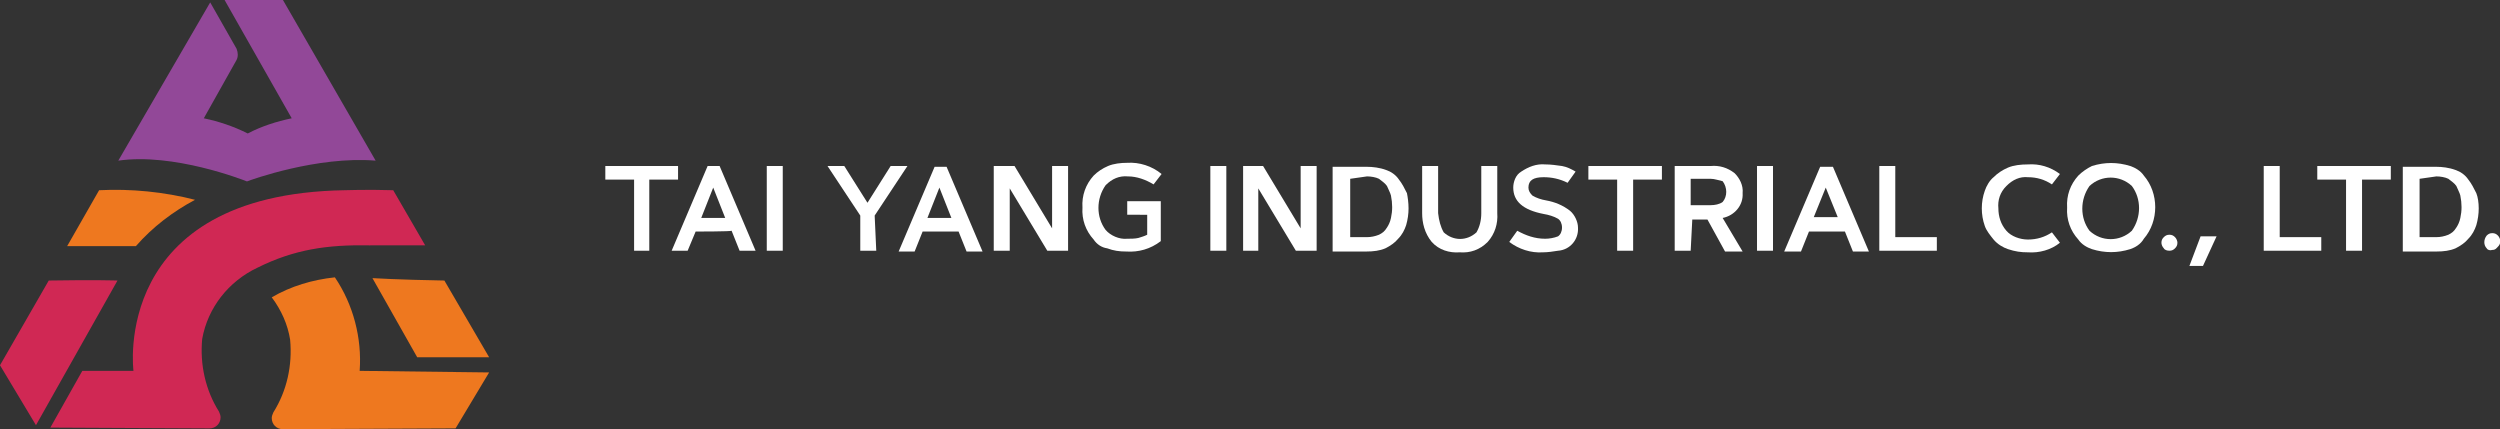 <svg xmlns="http://www.w3.org/2000/svg" xmlns:xlink="http://www.w3.org/1999/xlink" id="Group_7789" x="0px" y="0px" viewBox="0 0 312.8 53.7" style="enable-background:new 0 0 312.8 53.7;" xml:space="preserve"><rect x="0" y="0" width="312.8" height="53.7" fill="#333333" stroke="none"/><style type="text/css">	.st0{fill:#FFFFFF;}	.st1{fill:#D02854;}	.st2{fill:#EE781F;}	.st3{fill:#924898;}</style><g id="Group_12" transform="translate(91.038 40.271)">	<g id="Group_11">		<path id="Path_71" class="st0" d="M-15.4-19.5h9.2v1.7h-3.6v8.9h-1.9v-8.9h-3.6V-19.5z"></path>		<path id="Path_72" class="st0" d="M-4-11.3L-5-8.9h-2l4.5-10.6H-1L3.5-8.9h-2l-1-2.5C0.5-11.3-4-11.3-4-11.3z M-1.8-16.8L-3.3-13   h3L-1.8-16.8z"></path>		<path id="Path_73" class="st0" d="M4.9-8.9v-10.6h2v10.6L4.9-8.9z"></path>		<path id="Path_74" class="st0" d="M18.6-8.9h-2v-4.4l-4.1-6.2h2.1l2.9,4.6l2.9-4.6h2.1l-4.1,6.2L18.6-8.9z"></path>		<path id="Path_75" class="st0" d="M24.4-11.3l-1,2.5h-2l4.5-10.6h1.5l4.5,10.6h-2l-1-2.5C28.9-11.3,24.4-11.3,24.4-11.3z    M26.5-16.8L25-13h3L26.5-16.8z"></path>		<path id="Path_76" class="st0" d="M33.3-8.9v-10.6h2.6l4.7,7.8v-7.8h2v10.6H40l-4.7-7.8v7.8H33.3z"></path>		<path id="Path_77" class="st0" d="M45.8-10.3c-1-1.1-1.5-2.5-1.4-4c-0.1-1.5,0.4-2.9,1.4-4c0.5-0.5,1.1-0.9,1.8-1.2   c0.7-0.3,1.6-0.4,2.4-0.4c1.5-0.1,3.1,0.4,4.3,1.4l-1,1.3c-1-0.6-2.1-1-3.2-1c-1.1-0.1-2,0.3-2.8,1.1c-1.2,1.7-1.2,4,0,5.6   c0.6,0.7,1.7,1.2,2.7,1.1c0.4,0,1,0,1.4-0.1c0.3-0.1,0.7-0.2,1.1-0.4v-2.5H50v-1.7h4.2v5c-1.3,1-2.8,1.4-4.3,1.3   c-0.9,0-1.6-0.1-2.4-0.4C46.8-9.3,46.2-9.7,45.8-10.3z"></path>		<path id="Path_78" class="st0" d="M60.4-8.9v-10.6h2v10.6L60.4-8.9z"></path>		<path id="Path_79" class="st0" d="M64.5-8.9v-10.6H67l4.7,7.8v-7.8h2v10.6h-2.6l-4.7-7.8v7.8H64.5z"></path>		<path id="Path_80" class="st0" d="M85.2-14.2c0,0.7-0.1,1.4-0.3,2.1c-0.2,0.6-0.5,1.2-1,1.7c-0.4,0.5-1,0.9-1.6,1.2   c-0.7,0.3-1.5,0.4-2.4,0.4h-4.2v-10.6H80c0.7,0,1.6,0.1,2.4,0.4c0.6,0.2,1.2,0.6,1.6,1.2c0.4,0.5,0.7,1.1,1,1.7   C85.1-15.6,85.2-14.9,85.2-14.2z M77.9-17.9v7.3H80c0.5,0,1-0.1,1.5-0.3c0.4-0.2,0.7-0.4,1-0.9c0.2-0.3,0.4-0.7,0.5-1.2   c0.2-0.9,0.2-1.8,0-2.8c-0.1-0.4-0.3-0.7-0.5-1.2c-0.2-0.3-0.6-0.6-1-0.9c-0.4-0.2-1-0.3-1.5-0.3L77.9-17.9z"></path>		<path id="Path_81" class="st0" d="M89.6-11.2c1.2,1.1,2.9,1.1,4.1,0c0.4-0.7,0.6-1.5,0.6-2.4v-5.9h2v5.9c0.1,1.3-0.3,2.6-1.2,3.6   c-1,1-2.2,1.4-3.5,1.3c-1.3,0.1-2.6-0.3-3.5-1.3c-0.9-1.1-1.2-2.4-1.2-3.6v-5.9h2v5.9C89-12.7,89.2-11.9,89.6-11.2z"></path>		<path id="Path_82" class="st0" d="M102.1-18.1c-1.3,0-1.9,0.4-1.9,1.3c0,0.4,0.2,0.7,0.5,1c0.5,0.3,1.1,0.5,1.7,0.6   c1.1,0.2,2.1,0.6,3,1.3c0.6,0.5,1,1.4,1,2.1c0.1,1.5-1,2.8-2.5,2.9c-0.6,0.1-1.3,0.2-1.9,0.2c-1.5,0.1-3-0.4-4.2-1.3l1-1.4   c1.1,0.6,2.2,1,3.5,1c0.5,0,1.1-0.1,1.6-0.3c0.3-0.2,0.5-0.6,0.5-1.1s-0.2-0.9-0.5-1.1c-0.5-0.3-1.2-0.5-1.8-0.6   c-2.6-0.5-3.8-1.6-3.8-3.3c0-0.7,0.3-1.6,1-2c0.9-0.6,1.9-1,3-0.9c0.7,0,1.4,0.1,2.1,0.2c0.6,0.1,1.2,0.4,1.7,0.7l-1,1.4   C104.1-17.9,103.1-18.1,102.1-18.1z"></path>		<path id="Path_83" class="st0" d="M107.7-19.5h9.2v1.7h-3.6v8.9h-2v-8.9h-3.6L107.7-19.5z"></path>		<path id="Path_84" class="st0" d="M120.5-8.9h-2v-10.6h4.5c1.1-0.1,2.1,0.2,3,0.9c0.6,0.6,1.1,1.5,1,2.5c0.1,1.5-1,2.8-2.5,3.1   l2.5,4.2h-2.2l-2.2-4h-1.9L120.5-8.9z M123-17.9h-2.5v3.3h2.5c0.5,0,1.1-0.1,1.5-0.4c0.6-0.7,0.6-1.8,0-2.6   C124-17.7,123.5-17.9,123-17.9z"></path>		<path id="Path_85" class="st0" d="M128.8-8.9v-10.6h2v10.6L128.8-8.9z"></path>		<path id="Path_86" class="st0" d="M135.3-11.3l-1,2.5h-2.1l4.5-10.6h1.6l4.5,10.6h-2l-1-2.5C139.8-11.3,135.3-11.3,135.3-11.3z    M137.4-16.8l-1.5,3.7h3L137.4-16.8z"></path>		<path id="Path_87" class="st0" d="M146.1-19.5v8.9h5.2v1.7h-7.2v-10.6C144.2-19.5,146.1-19.5,146.1-19.5z"></path>		<path id="Path_88" class="st0" d="M159-14.2c0,1,0.3,2,1,2.8c0.6,0.7,1.7,1.1,2.7,1.1c1.1,0,2.1-0.3,3-0.9l1,1.3   c-1.1,0.9-2.6,1.3-4,1.2c-0.9,0-1.6-0.1-2.5-0.4c-0.6-0.2-1.3-0.6-1.8-1.2c-0.4-0.5-0.9-1.1-1.1-1.7c-0.5-1.4-0.5-3,0-4.4   c0.2-0.6,0.6-1.3,1.1-1.7c0.5-0.5,1.1-0.9,1.8-1.2c0.7-0.3,1.6-0.4,2.5-0.4c1.4-0.1,2.8,0.3,4,1.2l-1,1.3c-0.9-0.6-1.9-0.9-3-0.9   c-1-0.1-1.9,0.3-2.7,1.1C159.2-16.2,158.9-15.2,159-14.2z"></path>		<path id="Path_89" class="st0" d="M175.5-9.1c-1.6,0.5-3.2,0.5-4.8,0c-0.6-0.2-1.3-0.6-1.7-1.2c-1-1.1-1.5-2.5-1.4-4   c-0.1-1.5,0.4-2.9,1.4-4c0.5-0.5,1.1-0.9,1.7-1.2c1.6-0.5,3.2-0.5,4.8,0c0.6,0.2,1.3,0.6,1.7,1.2c1.9,2.2,1.9,5.7,0,7.9   C176.8-9.7,176.1-9.3,175.5-9.1z M170.4-11.4c1.5,1.4,3.8,1.4,5.3,0c1.2-1.7,1.2-4,0-5.6c-1.5-1.4-3.8-1.4-5.3,0   C169.2-15.3,169.2-13,170.4-11.4z"></path>		<path id="Path_90" class="st0" d="M179.7-9.2c-0.2-0.2-0.3-0.5-0.3-0.7c0-0.3,0.1-0.5,0.3-0.7c0.2-0.2,0.4-0.3,0.7-0.3   s0.5,0.1,0.7,0.3c0.2,0.2,0.3,0.5,0.3,0.7c0,0.3-0.1,0.5-0.3,0.7c-0.2,0.2-0.4,0.3-0.7,0.3C180.1-8.9,179.8-9,179.7-9.2z"></path>		<path id="Path_91" class="st0" d="M182.9-7l1.4-3.7h2L184.6-7H182.9z"></path>		<path id="Path_92" class="st0" d="M194.2-19.5v8.9h5.2v1.7h-7.2v-10.6C192.3-19.5,194.2-19.5,194.2-19.5z"></path>		<path id="Path_93" class="st0" d="M198.9-19.5h9.2v1.7h-3.6v8.9h-2v-8.9h-3.6L198.9-19.5z"></path>		<path id="Path_94" class="st0" d="M219.1-14.2c0,0.7-0.1,1.4-0.3,2.1c-0.2,0.6-0.5,1.2-1,1.7c-0.4,0.5-1,0.9-1.6,1.2   c-0.7,0.3-1.5,0.4-2.4,0.4h-4.2v-10.6h4.2c0.7,0,1.6,0.1,2.4,0.4c0.6,0.2,1.2,0.6,1.6,1.2c0.4,0.5,0.7,1.1,1,1.7   C219-15.6,219.1-14.9,219.1-14.2z M211.7-17.9v7.3h2.1c0.5,0,1-0.1,1.5-0.3c0.4-0.2,0.7-0.4,1-0.9c0.2-0.3,0.4-0.7,0.5-1.2   c0.2-0.9,0.2-1.8,0-2.8c-0.1-0.4-0.3-0.7-0.5-1.2c-0.2-0.3-0.6-0.6-1-0.9c-0.4-0.2-1-0.3-1.5-0.3L211.7-17.9z"></path>		<path id="Path_95" class="st0" d="M220.1-9.2c-0.4-0.4-0.4-1.1,0-1.6c0.2-0.2,0.4-0.3,0.7-0.3s0.5,0.1,0.7,0.3s0.3,0.5,0.3,0.7   c0,0.3-0.1,0.5-0.3,0.7S221.2-9,220.8-9C220.5-8.9,220.2-9,220.1-9.2z"></path>	</g></g><g id="Group_13">	<path id="Path_96" class="st1" d="M14.7,35.1c0,0-2.8-0.1-8.6,0L0,45.7l4.5,7.5L14.7,35.1z"></path>	<path id="Path_97" class="st1" d="M49.2,23.8c-3.2-0.1-6.1,0-6.1,0c-29.3,0.5-26.4,22.6-26.4,22.6h-6.4l-4,7.1l19.9,0.1  c0.8,0,1.4-0.6,1.4-1.4c0-0.2-0.1-0.5-0.2-0.7c-1.7-2.7-2.4-5.9-2.1-9.1c0.7-3.9,3.3-7.2,6.9-8.9c4.6-2.3,8.8-2.9,14-2.8H47h6.2  L49.2,23.8z"></path>	<path id="Path_98" class="st2" d="M61.2,46.6l-4.2,7l-21.6,0.1c-0.8,0-1.4-0.6-1.4-1.4c0-0.2,0.1-0.5,0.2-0.7  c1.7-2.7,2.4-5.9,2.1-9.1c-0.3-1.9-1.1-3.7-2.3-5.3c2.4-1.4,5.1-2.2,7.9-2.5c2.3,3.4,3.4,7.6,3.1,11.7L61.2,46.6z"></path>	<path id="Path_99" class="st2" d="M55.6,35.1c-5.8-0.1-9-0.3-9-0.3l5.6,9.9h9L55.6,35.1z"></path>	<path id="Path_100" class="st3" d="M36.5,14.8c-1.9,0.4-3.8,1-5.5,1.9c-1.8-0.9-3.6-1.5-5.5-1.9l4.1-7.3c0.2-0.4,0.2-0.9,0-1.4  l-3.3-5.8L14.8,20.1c6.9-1,15.6,2.4,16.1,2.6l0,0l0,0l0,0l0,0c0.5-0.2,8.8-3.2,16.1-2.6L35.4,0h-7.3L36.5,14.8z"></path>	<path id="Path_101" class="st2" d="M12.4,23.8c4-0.2,8.1,0.2,12,1.2c-2.8,1.5-5.3,3.4-7.4,5.8H8.4L12.4,23.8"></path></g></svg>